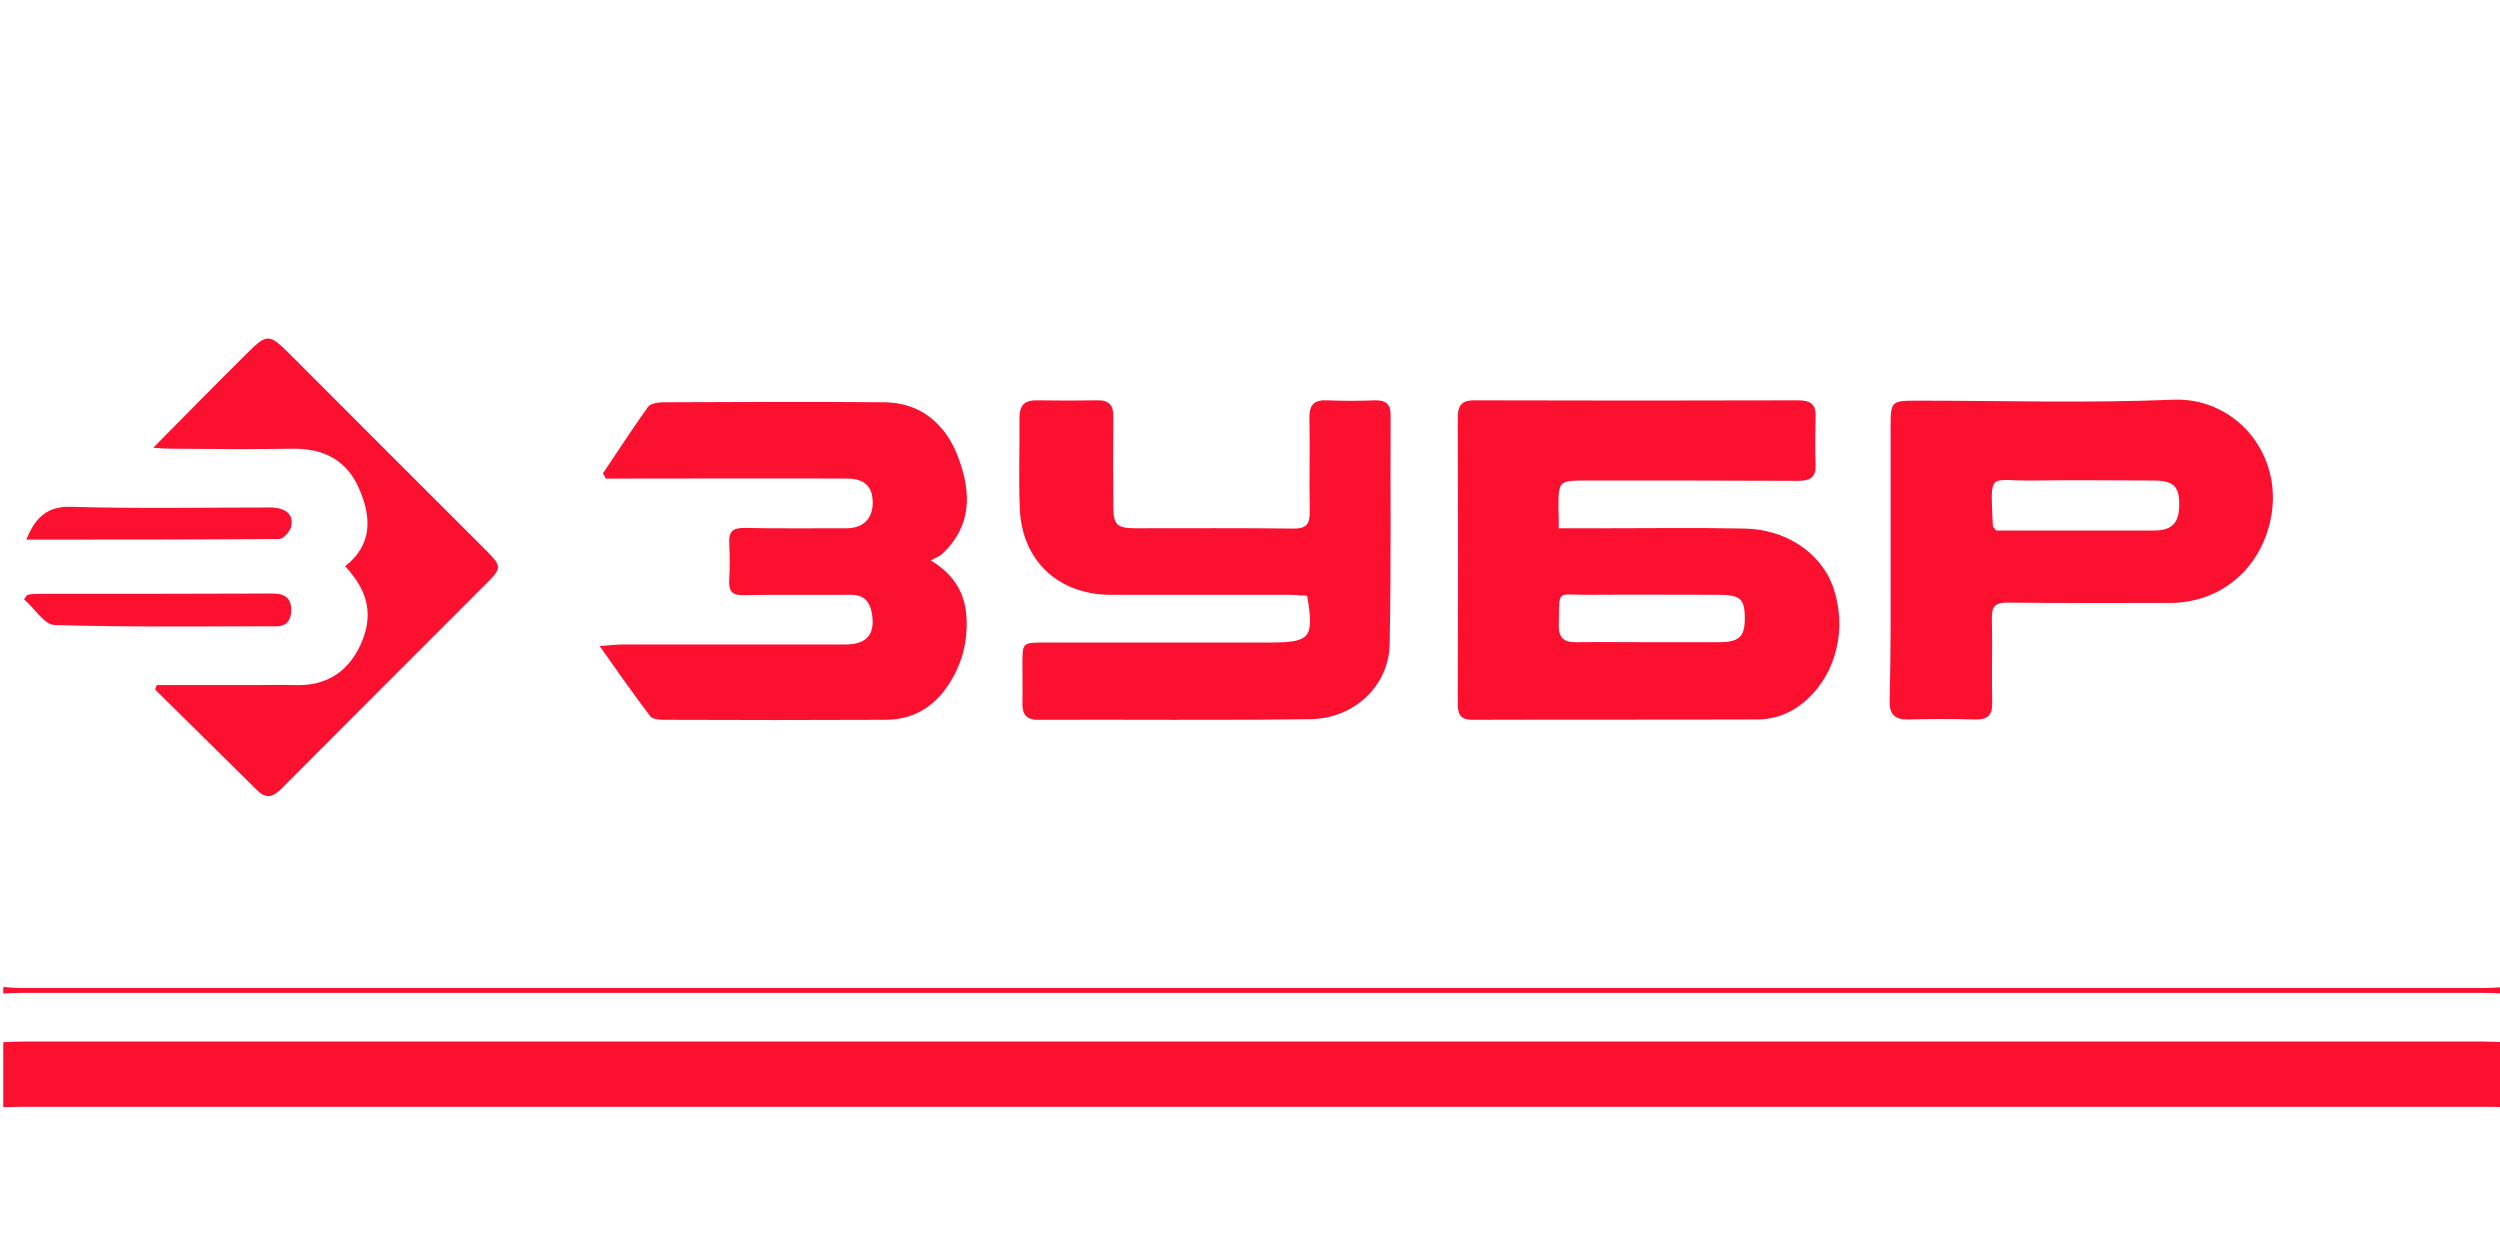<?xml version="1.0" encoding="utf-8"?>
<!-- Generator: Adobe Illustrator 23.0.1, SVG Export Plug-In . SVG Version: 6.00 Build 0)  -->
<svg version="1.1" id="Слой_1" xmlns="http://www.w3.org/2000/svg" xmlns:xlink="http://www.w3.org/1999/xlink" x="0px" y="0px"
	 viewBox="0 0 770 385" style="enable-background:new 0 0 770 385;" xml:space="preserve">
<style type="text/css">
	.st0{fill:#FB102F;enable-background:new    ;}
</style>
<title>Зубр logo</title>
<path class="st0" d="M771,341c-1.8-0.1-3.7-0.1-5.5-0.1c-253,0-506,0-759,0c-1.8,0-3.7,0.1-5.5,0.1c0-6.7,0-13.3,0-20
	c2-0.1,4-0.2,6-0.2c252.7,0,505.3,0,758,0c2,0,4,0.1,6,0.2C771,327.7,771,334.3,771,341z"/>
<path class="st0" d="M771,306c-2-0.1-4-0.2-6-0.2c-252.7,0-505.4,0-758,0c-2,0-4,0.1-6,0.2c0-0.7,0-1.3,0-2c1.8,0.1,3.6,0.3,5.5,0.3
	c253,0,506.1,0,759.1,0c1.8,0,3.6-0.2,5.5-0.3C771,304.7,771,305.3,771,306z"/>
<path class="st0" d="M480.1,162.7c5.6,0,10.4,0,15.2,0c14,0,28-0.2,42,0.1c12.7,0.2,23.4,7.4,27.2,17.7c4.5,12.6,1.3,26.6-8,35
	c-4.4,4-9.6,6.1-15.4,6.1c-29.2,0.1-58.3,0-87.5,0.1c-3.5,0-4.6-1.3-4.6-4.8c0.1-29.5,0.1-59,0-88.5c0-4,1.7-5.2,5.4-5.1
	c33.1,0.1,66.3,0.1,99.4,0c3.8,0,5.6,1.2,5.4,5.1c-0.1,4.8-0.2,9.7,0,14.5c0.2,3.9-1.4,5.2-5.3,5.2c-21.7-0.1-43.3-0.1-65-0.1
	c-8.9,0-8.9,0-8.9,8.8C480.1,158.5,480.1,160.2,480.1,162.7z M508,197.8c7,0,14,0,21,0c6.9,0,8.5-1.6,8.4-8
	c-0.1-5.4-1.6-6.6-8.1-6.6c-13.3,0-26.7-0.1-40,0c-10.2,0.1-8.9-2.1-9.2,9.3c-0.1,3.9,1.6,5.4,5.4,5.3
	C493,197.7,500.5,197.8,508,197.8z"/>
<path class="st0" d="M582.3,172.4c0-13.7,0-27.3,0-41c0-7.8,0.2-8,8.2-8c26.3,0,52.7,0.8,78.9-0.3c20.4-0.8,36.2,19.3,28.8,41.1
	c-4.5,13.2-16,21.5-29.9,21.5c-16.7,0-33.3,0.1-50-0.1c-3.7,0-4.9,1.1-4.8,4.8c0.2,8.7-0.1,17.3,0.1,26c0.1,3.9-1.4,5.3-5.3,5.2
	c-6.8-0.2-13.7-0.2-20.5,0c-4.3,0.1-5.9-1.6-5.8-5.9C582.4,201.3,582.3,186.9,582.3,172.4z M614.8,163.4c16.1,0,32.4,0,48.6,0
	c5.5,0,7.8-2.3,7.8-7.9c0.1-5.7-1.8-7.5-8-7.5c-12.3,0-24.6-0.2-37,0c-14,0.2-13.1-3.3-12.4,14.2C614,162.4,614.2,162.5,614.8,163.4
	z"/>
<path class="st0" d="M402.6,183.5c-1.8-0.1-3.8-0.3-5.7-0.3c-18.3,0-36.6,0-55,0c-16-0.1-27.2-10.6-27.8-26.6
	c-0.4-9.3,0-18.7-0.1-28c0-3.9,1.7-5.4,5.5-5.3c6.2,0.1,12.3,0.1,18.5,0c3.7-0.1,5,1.6,4.9,5.2c-0.1,9.2-0.1,18.3,0,27.5
	c0,5.6,1.1,6.7,6.8,6.7c16.2,0,32.3-0.1,48.5,0.1c4.3,0.1,5.3-1.5,5.2-5.5c-0.2-9.5,0.1-19-0.1-28.5c-0.1-4.2,1.5-5.7,5.6-5.5
	c4.8,0.2,9.7,0.2,14.5,0c3.3-0.1,5,1.1,4.9,4.6c-0.1,23.5,0.2,47-0.3,70.5c-0.2,12.7-10.8,22.9-24.3,23.1c-28,0.4-56,0.1-84,0.2
	c-3.4,0-4.8-1.5-4.8-4.8c0.1-4.2,0-8.3,0-12.5c0-6.5,0.1-6.5,6.8-6.5c23.3,0,46.6,0,70,0C403.6,197.8,404.8,196.4,402.6,183.5z"/>
<path class="st0" d="M185.7,145.8c4.6-6.8,9.1-13.8,13.9-20.5c0.7-1,3-1.4,4.5-1.4c22.8-0.1,45.6-0.2,68.4,0
	c10.8,0.1,19,6.5,22.9,17.7c3.8,10.5,3.8,20.6-5.2,29c-0.7,0.7-1.7,1-3.5,2c7.7,4.7,10.8,10.8,11,18.2c0.3,7.4-1.6,14.2-5.7,20.3
	c-4.6,6.9-11,10.6-19.3,10.6c-22.8,0.1-45.6,0.1-68.4,0c-1.4,0-3.4-0.2-4.1-1.2c-5.1-6.7-9.9-13.6-15.5-21.5
	c3.4-0.3,5.4-0.5,7.3-0.5c22.8,0,45.6,0,68.4,0c6.7,0,9.3-3.3,8.1-9.8c-0.7-3.6-2.5-5.5-6.4-5.5c-11,0.1-22-0.1-33,0.1
	c-3.5,0.1-4.7-1.1-4.5-4.6c0.2-3.8,0.2-7.7,0-11.5c-0.2-3.5,1.1-4.6,4.6-4.6c10.5,0.2,21,0.1,31.5,0.1c5.1,0,8.1-2.9,8.1-7.9
	c0-4.9-2.5-7.4-7.9-7.4c-22.6-0.1-45.3,0-67.9,0c-2.1,0-4.3,0-6.4,0C186.3,146.8,186,146.3,185.7,145.8z"/>
<path class="st0" d="M48.3,211c10.1,0,20.2,0,30.3,0c4,0,8-0.1,12,0c9.6,0.4,16.4-3.8,20.4-12.3c4.1-9,2.6-16.5-4.7-24.3
	c8.4-6.6,8.2-15,4.3-23.9c-3.8-8.8-10.9-12.4-20.4-12.3c-12.5,0.2-25,0.1-37.5,0c-1.6,0-3.2-0.1-5.5-0.3c9.7-9.8,18.7-19,27.9-28.1
	c7.4-7.4,7.5-7.4,15,0.1c20,20,40,40.1,60.1,60.1c4.2,4.3,4.3,5,0,9.3c-21.1,21.1-42.2,42.2-63.2,63.3c-2.4,2.4-4.6,3.9-7.6,1
	c-10.5-10.4-21.1-20.8-31.6-31.2C47.9,211.9,48.1,211.4,48.3,211z"/>
<path class="st0" d="M8.4,183.2c0.9-0.1,1.9-0.3,2.8-0.3c24.3,0,48.6,0,72.9-0.1c3.8,0,5.7,1.6,5.6,5.3c-0.1,2.8-1.3,4.8-4.5,4.8
	c-22.8,0-45.6,0.3-68.4-0.4c-3.2-0.1-6.2-5.2-9.4-7.9C7.7,184.1,8.1,183.6,8.4,183.2z"/>
<path class="st0" d="M8.1,166.2c2.9-7.1,6.6-10.4,14.2-10.1c20.3,0.6,40.6,0.2,61,0.2c5,0,7.5,2.5,6.2,6.4C89,164,87.2,166,86,166
	C60.2,166.2,34.4,166.2,8.1,166.2z"/>
</svg>
